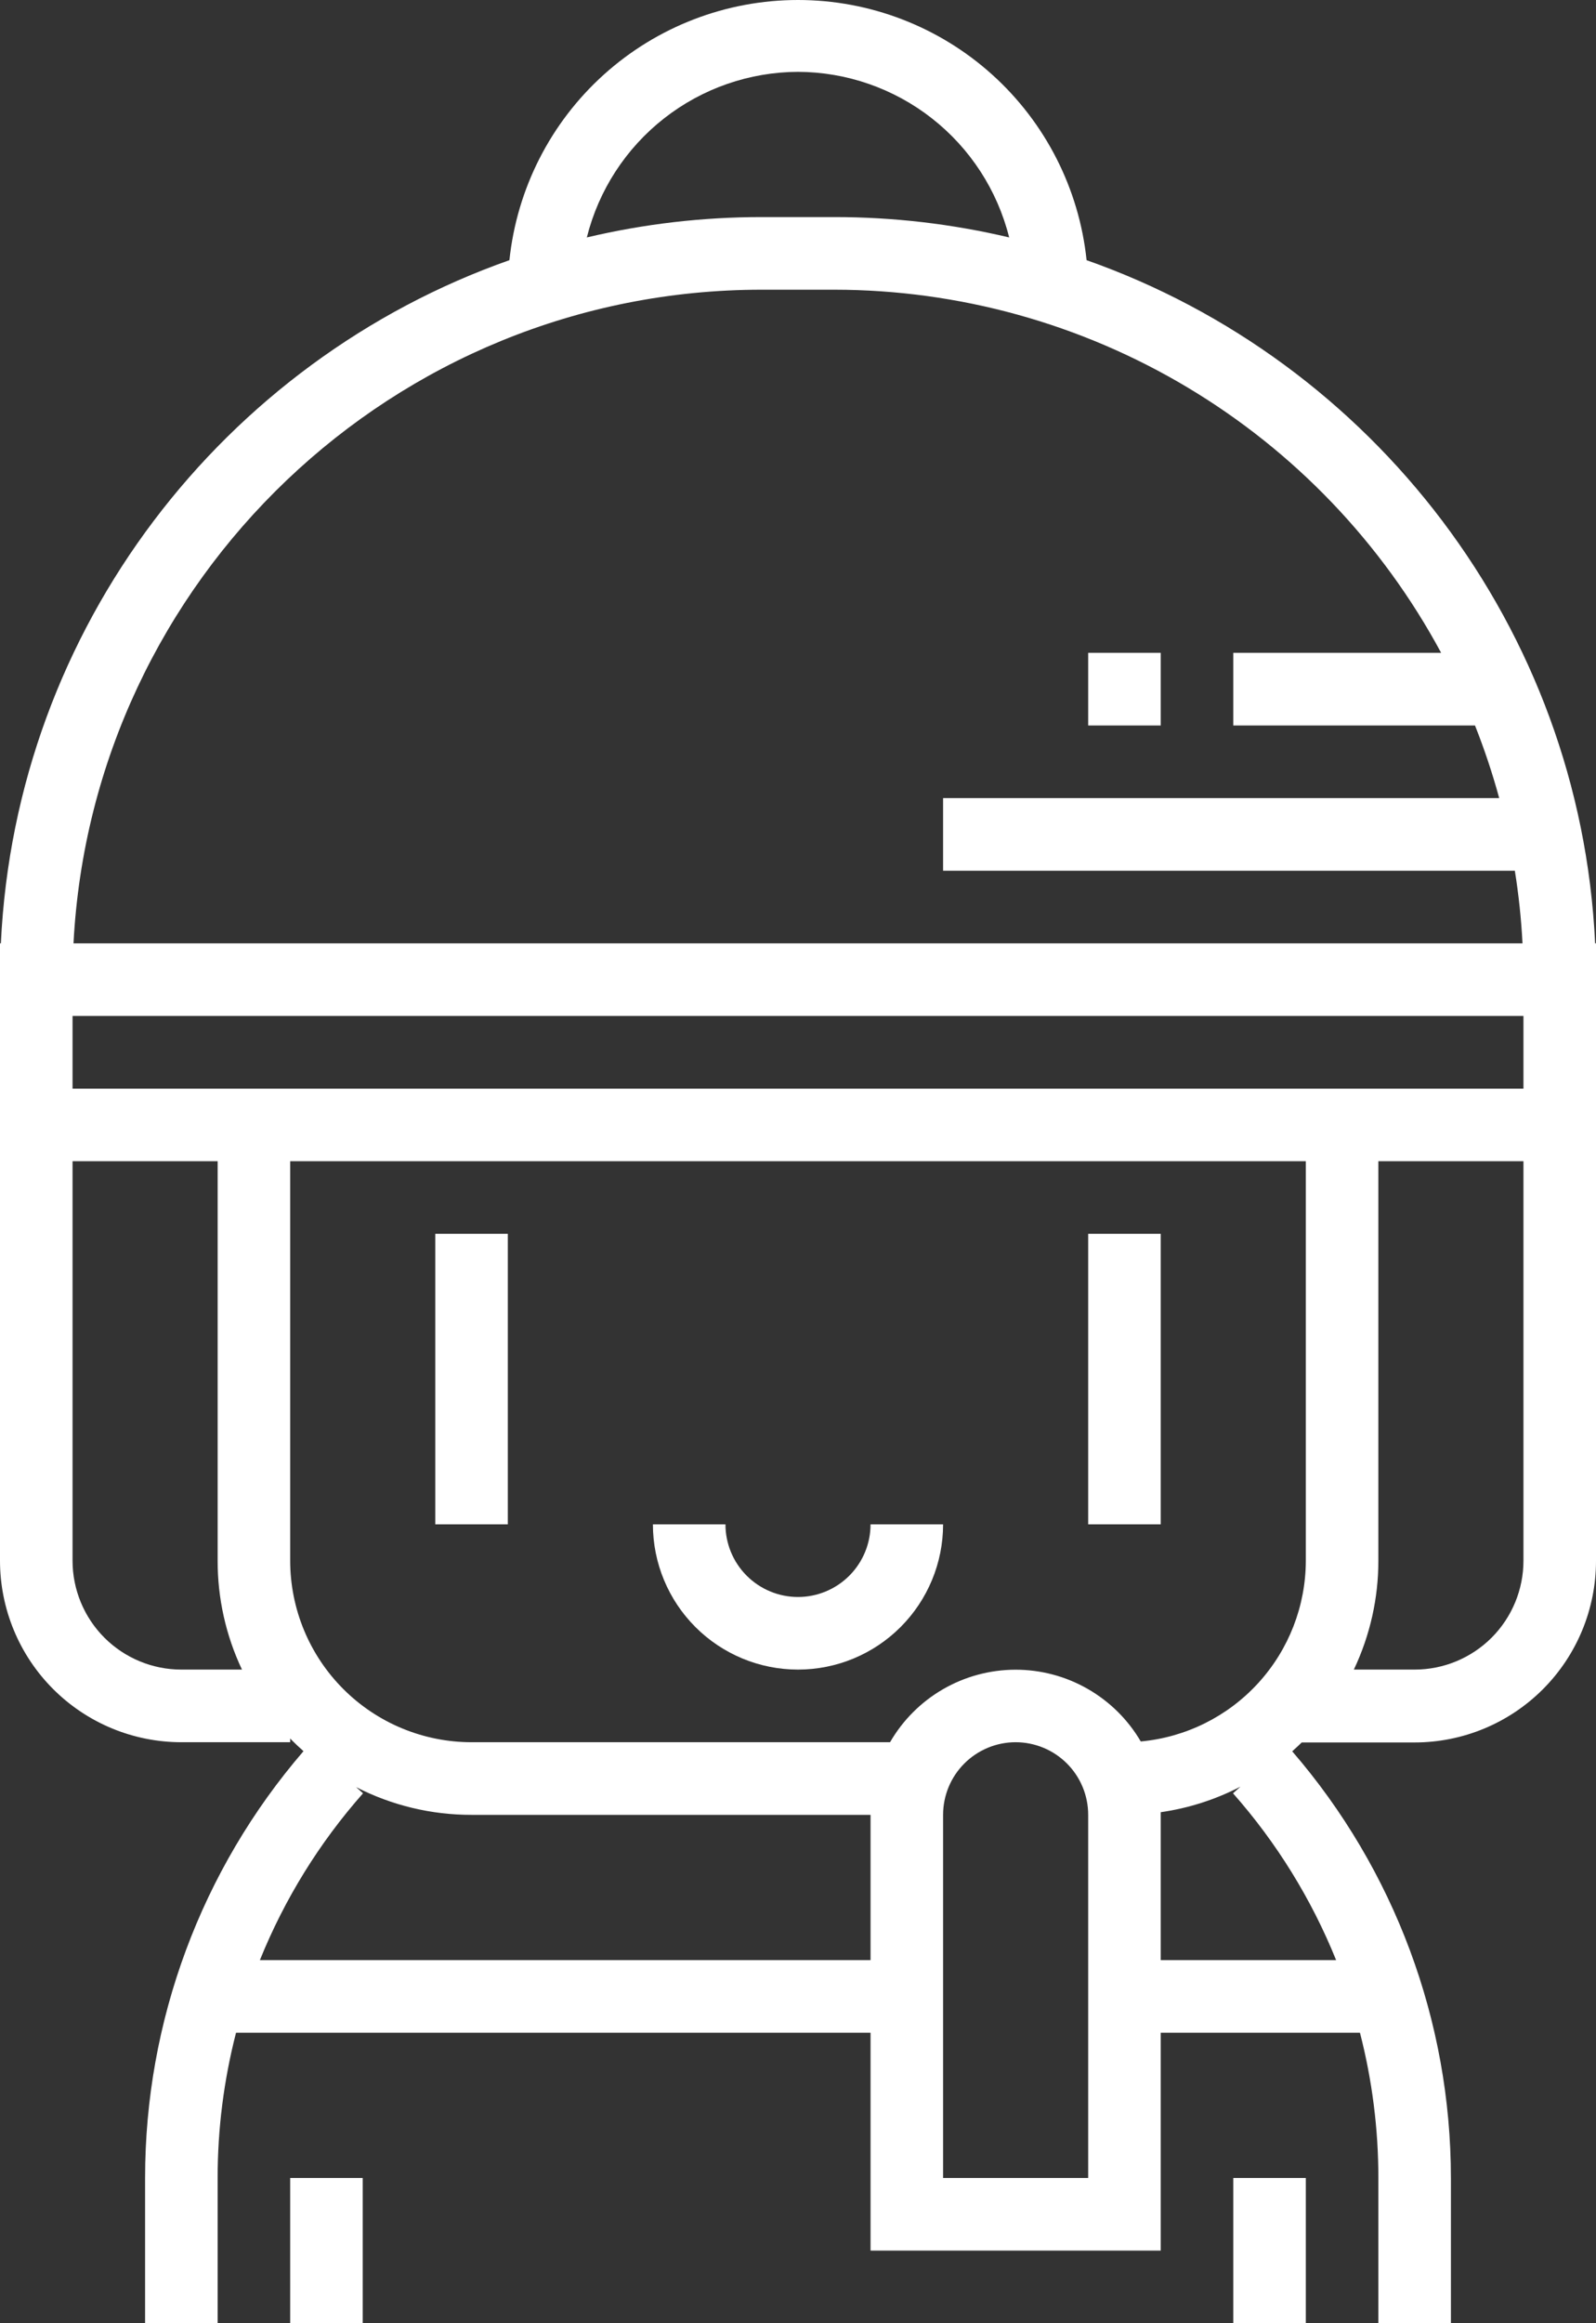 <svg width="55" height="80" viewBox="0 0 55 80" fill="none" xmlns="http://www.w3.org/2000/svg">
<rect x="0" y="0" width="55" height="80" fill="#333333" stroke="none"/>
<path d="M54.97 32.484C54.456 21.596 47.284 12.424 37.445 8.959C37.187 6.5 36.028 4.224 34.192 2.57C32.355 0.915 29.971 0 27.5 0C25.029 0 22.645 0.915 20.808 2.57C18.972 4.224 17.813 6.5 17.555 8.959C7.716 12.424 0.544 21.596 0.03 32.484H0V53.741C0 54.562 0.162 55.375 0.476 56.134C0.79 56.892 1.25 57.581 1.831 58.162C2.411 58.742 3.1 59.203 3.858 59.517C4.617 59.831 5.429 59.993 6.25 59.993H10V59.864C10.022 59.885 10.041 59.909 10.062 59.929C10.192 60.059 10.325 60.182 10.459 60.301C6.935 64.386 4.997 69.603 5 74.998V80H7.5V74.998C7.499 73.311 7.713 71.63 8.134 69.997H30V77.499H40V69.997H46.866C47.287 71.63 47.501 73.311 47.5 74.998V80H50V74.998C49.999 69.603 48.058 64.388 44.531 60.306C44.642 60.207 44.753 60.106 44.859 60.001H48.75C50.408 60.001 51.997 59.342 53.169 58.17C54.342 56.997 55 55.407 55 53.749V32.484H54.97ZM27.5 2.474C29.174 2.48 30.798 3.044 32.116 4.077C33.433 5.109 34.37 6.551 34.777 8.176C32.802 7.709 30.779 7.474 28.75 7.475H26.25C24.221 7.474 22.198 7.709 20.223 8.176C20.63 6.551 21.567 5.109 22.884 4.077C24.202 3.044 25.826 2.48 27.5 2.474ZM26.25 9.976H28.75C33.039 9.979 37.248 11.143 40.929 13.345C44.611 15.546 47.629 18.703 49.663 22.48H42.5V24.981H50.83C51.154 25.799 51.433 26.634 51.664 27.482H32.5V29.983H52.203C52.336 30.811 52.424 31.646 52.467 32.484H2.533C3.184 19.962 13.573 9.976 26.25 9.976ZM6.25 57.492C5.255 57.492 4.302 57.097 3.598 56.394C2.895 55.69 2.5 54.736 2.5 53.741V39.986H7.5V53.741C7.498 55.038 7.784 56.32 8.339 57.492H6.25ZM30 67.496H8.956C9.806 65.393 11.008 63.45 12.511 61.752L12.272 61.539C13.503 62.169 14.867 62.497 16.25 62.494H30V67.496ZM37.5 74.998H32.5V62.494C32.5 61.831 32.763 61.195 33.232 60.726C33.701 60.257 34.337 59.993 35 59.993C35.663 59.993 36.299 60.257 36.768 60.726C37.237 61.195 37.5 61.831 37.5 62.494V74.998ZM46.044 67.496H40V62.403C40.958 62.266 41.887 61.968 42.747 61.523L42.491 61.752C43.993 63.45 45.194 65.393 46.044 67.496ZM45 53.741C44.998 55.301 44.413 56.804 43.361 57.955C42.309 59.107 40.865 59.824 39.312 59.967C38.87 59.212 38.237 58.587 37.478 58.154C36.719 57.72 35.859 57.493 34.985 57.496C34.11 57.499 33.252 57.731 32.495 58.169C31.738 58.607 31.11 59.236 30.672 59.993H16.25C15.429 59.993 14.617 59.831 13.858 59.517C13.1 59.203 12.411 58.742 11.831 58.162C11.25 57.581 10.79 56.892 10.476 56.134C10.162 55.375 10 54.562 10 53.741V39.986H45V53.741ZM52.5 53.741C52.5 54.736 52.105 55.69 51.402 56.394C50.698 57.097 49.745 57.492 48.75 57.492H46.655C47.212 56.32 47.501 55.039 47.5 53.741V39.986H52.5V53.741ZM52.5 37.486H2.5V34.985H52.5V37.486Z" fill="white"/>
<path d="M37.5 42.487H40V52.491H37.5V42.487ZM15 42.487H17.5V52.491H15V42.487ZM10 74.998H12.5V80H10V74.998ZM42.5 74.998H45V80H42.5V74.998ZM27.5 57.492C28.826 57.492 30.098 56.965 31.035 56.027C31.973 55.089 32.5 53.817 32.5 52.491H30C30 53.154 29.737 53.79 29.268 54.259C28.799 54.728 28.163 54.992 27.5 54.992C26.837 54.992 26.201 54.728 25.732 54.259C25.263 53.79 25 53.154 25 52.491H22.5C22.5 53.817 23.027 55.089 23.965 56.027C24.902 56.965 26.174 57.492 27.5 57.492ZM37.5 22.48H40V24.981H37.5V22.48Z" fill="white"/>
</svg>

